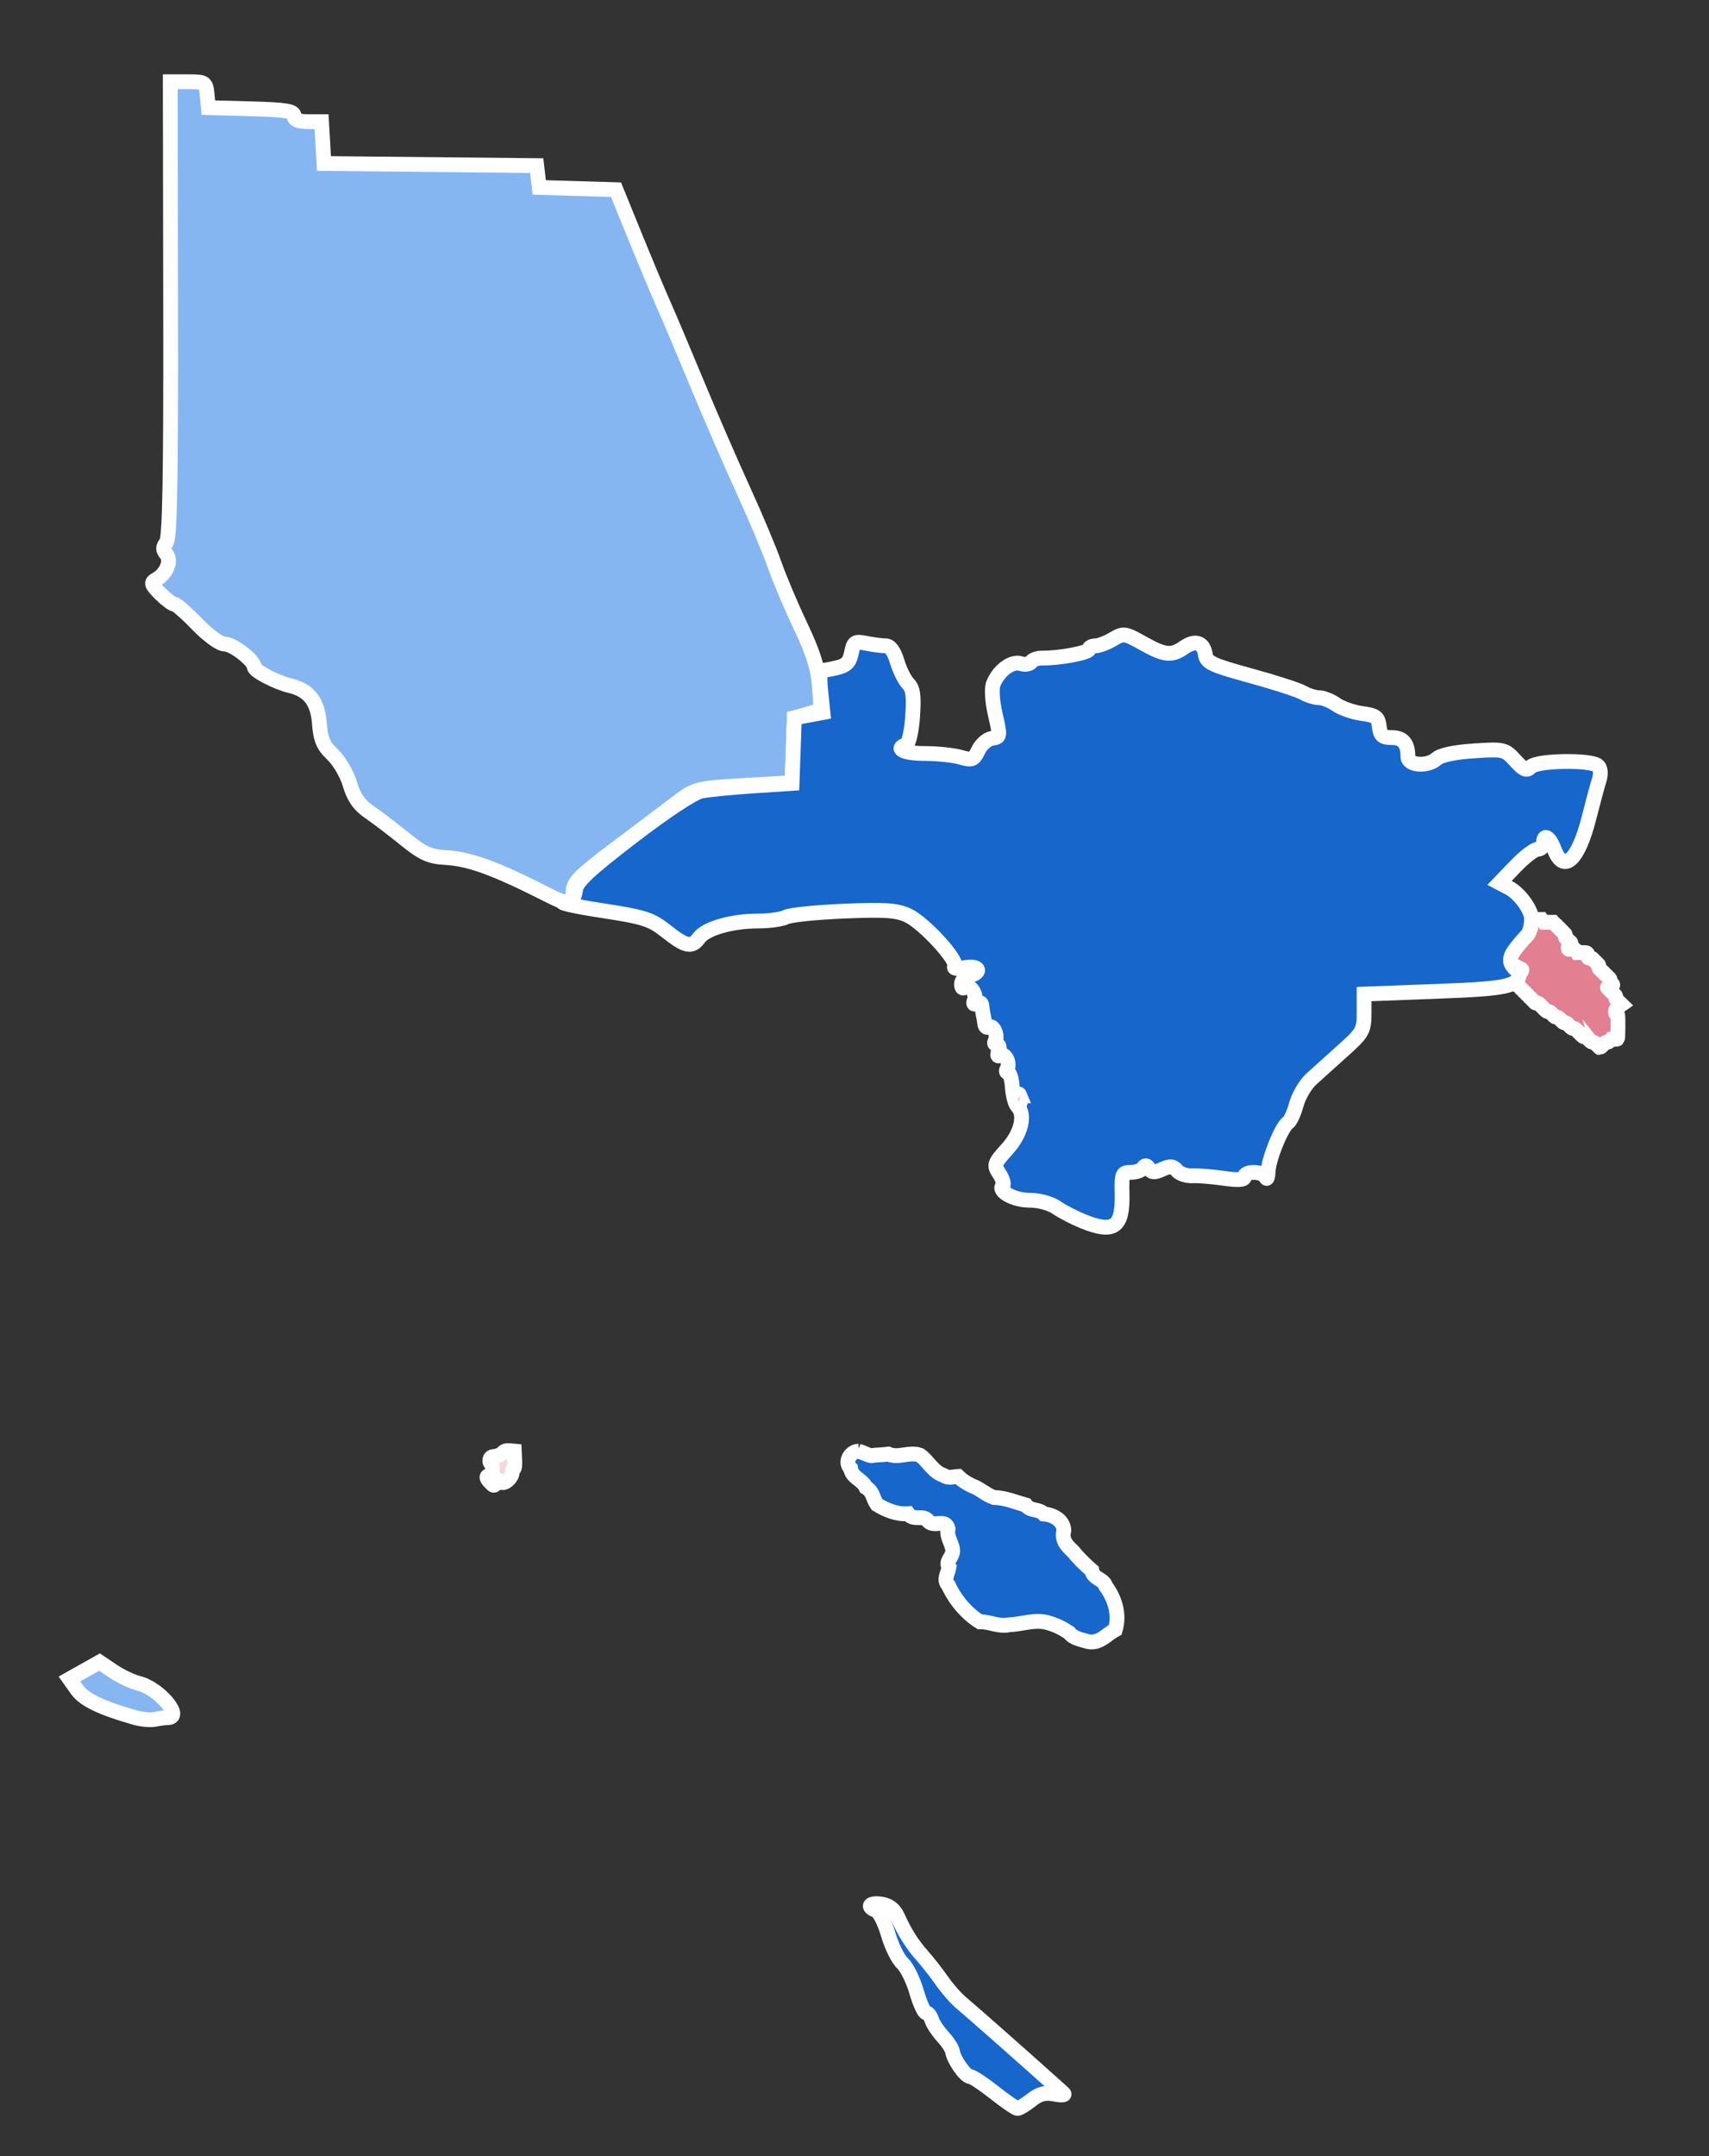 <?xml version="1.0" encoding="UTF-8" standalone="no"?>
<!-- Created with Inkscape (http://www.inkscape.org/) -->

<svg
   xmlns:dc="http://purl.org/dc/elements/1.1/"
   xmlns:cc="http://creativecommons.org/ns#"
   xmlns:rdf="http://www.w3.org/1999/02/22-rdf-syntax-ns#"
   xmlns:svg="http://www.w3.org/2000/svg"
   xmlns="http://www.w3.org/2000/svg"
   xmlns:sodipodi="http://sodipodi.sourceforge.net/DTD/sodipodi-0.dtd"
   xmlns:inkscape="http://www.inkscape.org/namespaces/inkscape"
   width="92mm"
   height="116mm"
   viewBox="0 0 92 116"
   version="1.1"
   id="svg8"
   sodipodi:docname="2018CABoED3.svg"
   inkscape:version="0.92.4 (5da689c313, 2019-01-14)">
  <rect x="0" y="0" width="92" height="116" fill="#333333" stroke="none"/>
  <defs
     id="defs2" />
  <sodipodi:namedview
     id="base"
     pagecolor="#ffffff"
     bordercolor="#666666"
     borderopacity="1.0"
     inkscape:pageopacity="0.0"
     inkscape:pageshadow="2"
     inkscape:zoom="1.979899"
     inkscape:cx="118.07895"
     inkscape:cy="206.2409"
     inkscape:document-units="mm"
     inkscape:current-layer="layer1-2-8"
     showgrid="false"
     inkscape:window-width="2256"
     inkscape:window-height="1410"
     inkscape:window-x="-11"
     inkscape:window-y="-11"
     inkscape:window-maximized="1" />
  <g
     inkscape:label="Layer 1"
     inkscape:groupmode="layer"
     id="layer1"
     transform="translate(0,-181)">
    <g
       inkscape:label="Layer 1"
       inkscape:groupmode="layer"
       transform="matrix(0.265,0,0,0.265,-35.29,125.058)"
       id="layer1-1">
      <g
         inkscape:label="Layer 1"
         inkscape:groupmode="layer"
         transform="translate(399.929,0.899)"
         id="layer1-2">
        <g
           inkscape:groupmode="layer"
           inkscape:label="Layer 1"
           transform="matrix(3,0,0,3,-583.827,-183.477)"
           id="layer1-4">
          <g
             inkscape:groupmode="layer"
             inkscape:label="Layer 1"
             transform="matrix(1.167,0,0,1.167,153.503,16.702)"
             id="layer1-6"
             style="stroke:#ffffff;stroke-width:0.857;stroke-miterlimit:4;stroke-dasharray:none;stroke-opacity:1">
            <g
               inkscape:groupmode="layer"
               inkscape:label="Layer 1"
               transform="matrix(0.265,0,0,0.265,-35.29,125.058)"
               id="layer1-1-8"
               style="stroke:#ffffff;stroke-width:3.24;stroke-miterlimit:4;stroke-dasharray:none;stroke-opacity:1">
              <g
                 inkscape:groupmode="layer"
                 inkscape:label="Layer 1"
                 transform="translate(399.929,0.899)"
                 id="layer1-2-8"
                 style="stroke:#ffffff;stroke-width:3.24;stroke-miterlimit:4;stroke-dasharray:none;stroke-opacity:1">
                <g
                   transform="matrix(3.78,0,0,3.78,-429.341,-742.585)"
                   id="layer1-5"
                   style="stroke:#ffffff;stroke-width:0.857;stroke-miterlimit:4;stroke-dasharray:none;stroke-opacity:1">
                  <path
                     inkscape:label="#San Bernardino"
                     d="m 94.62,229.832 c -0.147,-0.153 -0.162,-0.162 -0.243,-0.162 -0.081,0 -0.096,-0.01 -0.233,-0.153 -0.138,-0.143 -0.153,-0.153 -0.234,-0.153 -0.084,0 -0.095,-0.01 -0.327,-0.245 -0.233,-0.237 -0.243,-0.245 -0.328,-0.245 -0.083,0 -0.096,-0.009 -0.244,-0.163 -0.148,-0.155 -0.161,-0.163 -0.245,-0.163 -0.084,0 -0.097,-0.01 -0.245,-0.163 -0.148,-0.154 -0.161,-0.163 -0.243,-0.163 -0.082,0 -0.096,-0.01 -0.244,-0.163 -0.148,-0.154 -0.162,-0.163 -0.244,-0.163 -0.084,0 -0.095,-0.01 -0.328,-0.245 -0.238,-0.243 -0.241,-0.245 -0.335,-0.245 -0.082,0 -0.099,-0.009 -0.129,-0.06 -0.019,-0.033 -0.057,-0.071 -0.084,-0.086 -0.027,-0.014 -0.064,-0.051 -0.082,-0.082 -0.018,-0.03 -0.055,-0.067 -0.082,-0.082 -0.027,-0.014 -0.064,-0.051 -0.082,-0.082 -0.018,-0.03 -0.055,-0.067 -0.082,-0.082 -0.027,-0.014 -0.064,-0.051 -0.082,-0.082 -0.018,-0.03 -0.055,-0.067 -0.082,-0.082 -0.027,-0.014 -0.064,-0.051 -0.082,-0.082 -0.018,-0.03 -0.055,-0.067 -0.082,-0.082 -0.027,-0.014 -0.064,-0.051 -0.082,-0.082 -0.018,-0.03 -0.055,-0.067 -0.082,-0.082 -0.027,-0.014 -0.063,-0.05 -0.08,-0.079 -0.017,-0.029 -0.058,-0.068 -0.091,-0.087 l -0.06,-0.035 0.062,-0.086 c 0.091,-0.126 -0.069,-0.386 -0.065,-0.606 v 0 c 0,0 -0.304,-0.168 -0.538,-0.557 -0.083,-0.037 0.052,-0.242 0.052,-0.255 -1e-5,-0.013 0.163,-0.328 0.163,-0.328 0,0 0,0 0,-0.155 l 0.163,-0.159 c 0.155,-0.151 0.163,-0.164 0.163,-0.249 0,-0.116 0.188,-0.099 0.311,-0.099 0.083,0 -0.046,-0.066 0.013,-0.139 l 0.066,-0.082 h 0.264 c 0,0 -0.019,0.036 0,0 0.013,-0.023 0.176,-0.345 0.176,-0.586 0,-0.368 0.133,-0.309 0.167,-0.339 0.03,-0.028 0.084,-0.034 0.292,-0.034 h 0.255 l 0.066,0.082 0.066,0.082 h 0.266 0.266 l 0.063,0.071 c 0.035,0.039 0.075,0.071 0.089,0.071 0.015,0 0.04,0.026 0.057,0.059 0.017,0.032 0.063,0.078 0.103,0.101 0.04,0.023 0.072,0.057 0.072,0.075 0,0.018 0.032,0.051 0.071,0.074 0.039,0.023 0.076,0.059 0.083,0.081 0.009,0.022 0.037,0.055 0.067,0.074 0.086,0.053 0.106,0.089 0.106,0.194 0,0.09 0.007,0.102 0.068,0.139 0.037,0.022 0.078,0.063 0.091,0.09 0.013,0.028 0.05,0.064 0.083,0.081 0.101,0.052 0.103,0.109 0.006,0.194 -0.066,0.057 -0.085,0.087 -0.084,0.137 6.1e-4,0.147 0.042,0.164 0.134,0.055 0.075,-0.089 0.128,-0.083 0.191,0.024 0.023,0.039 0.056,0.071 0.073,0.071 0.017,0 0.054,0.037 0.083,0.082 l 0.051,0.082 h 0.264 c 0.246,0 0.267,0.004 0.306,0.045 0.029,0.032 0.042,0.072 0.042,0.139 0,0.119 0.025,0.143 0.146,0.143 0.064,0 0.106,0.011 0.123,0.033 0.015,0.018 0.048,0.054 0.075,0.079 0.07,0.068 0.098,0.096 0.152,0.153 0.026,0.028 0.068,0.067 0.092,0.086 0.035,0.028 0.044,0.057 0.044,0.138 0,0.093 0.008,0.106 0.063,0.141 0.035,0.021 0.08,0.066 0.101,0.1 0.021,0.034 0.056,0.068 0.08,0.075 0.023,0.009 0.056,0.04 0.073,0.073 0.017,0.033 0.058,0.073 0.09,0.09 0.033,0.017 0.066,0.05 0.073,0.072 0.009,0.023 0.038,0.057 0.068,0.075 0.086,0.053 0.106,0.089 0.106,0.194 0,0.091 0.007,0.102 0.07,0.14 0.087,0.051 0.104,0.092 0.063,0.154 -0.027,0.041 -0.049,0.048 -0.141,0.048 -0.125,0 -0.181,0.039 -0.123,0.085 0.019,0.015 0.06,0.055 0.093,0.088 0.032,0.034 0.069,0.07 0.081,0.082 0.012,0.011 0.049,0.048 0.082,0.082 0.062,0.064 0.072,0.074 0.153,0.147 0.038,0.035 0.05,0.066 0.05,0.137 0,0.059 0.012,0.102 0.032,0.118 0.018,0.014 0.092,0.085 0.167,0.158 l 0.135,0.131 -0.046,0.032 c -0.026,0.018 -0.105,0.088 -0.177,0.157 -0.127,0.121 -0.13,0.127 -0.13,0.229 0,0.092 0.008,0.109 0.056,0.14 0.031,0.02 0.063,0.045 0.071,0.057 0.027,0.038 0.019,1.346 -0.01,1.374 -0.015,0.015 -0.09,0.025 -0.196,0.025 h -0.172 l -0.075,0.082 c -0.065,0.071 -0.086,0.082 -0.162,0.082 -0.082,0 -0.096,0.01 -0.246,0.163 -0.088,0.09 -0.163,0.163 -0.168,0.162 -0.005,0 -0.079,-0.074 -0.165,-0.163 z"
                     style="opacity:1;fill:#e27f90;fill-opacity:1;stroke:#ffffff;stroke-width:0.857;stroke-miterlimit:4;stroke-dasharray:none;stroke-opacity:1"
                     id="San_Bernardino"
                     inkscape:connector-curvature="0" />
                  <path
                     style="opacity:1;fill:#f4d7d7;fill-opacity:1;stroke:#ffffff;stroke-width:0.857;stroke-miterlimit:4;stroke-dasharray:none;stroke-opacity:1"
                     d="m 30.491,255.135 c -0.227,-0.243 -0.234,-0.365 -0.02,-0.365 0.139,0 0.163,-0.054 0.163,-0.367 0,-0.206 -0.038,-0.367 -0.087,-0.367 -0.048,0 -0.076,-0.083 -0.061,-0.184 0.02,-0.143 0.088,-0.19 0.308,-0.21 0.155,-0.015 0.345,-0.1 0.423,-0.189 0.1,-0.115 0.22,-0.155 0.412,-0.136 l 0.271,0.026 0.024,0.51 c 0.015,0.317 -0.008,0.51 -0.061,0.51 -0.047,0 -0.086,0.093 -0.086,0.208 0,0.362 -0.574,0.792 -0.676,0.506 -0.025,-0.069 -0.089,-0.043 -0.2,0.082 -0.196,0.221 -0.181,0.222 -0.41,-0.022 z"
                     id="path840" />
                  <path
                     id="path836"
                     style="opacity:1;fill:#86b6f2;fill-opacity:1;stroke:#ffffff;stroke-width:0.857;stroke-miterlimit:4;stroke-dasharray:none;stroke-opacity:1"
                     d="M 9.92,268.767 C 7.988,268.217 6.985,267.735 6.577,267.162 l -0.446,-0.627 0.872,-0.49 0.872,-0.49 0.792,0.533 c 0.435,0.293 1.103,0.608 1.484,0.701 1.171,0.284 2.597,1.975 1.674,1.985 -0.159,0.002 -0.496,0.045 -0.75,0.097 -0.254,0.051 -0.774,0.006 -1.154,-0.104 z M 33.807,221.126 c -3.07,-1.551 -4.512,-2.074 -5.926,-2.149 -0.884,-0.047 -1.301,-0.239 -2.321,-1.067 -0.684,-0.555 -1.61,-1.259 -2.057,-1.564 -0.588,-0.401 -0.9,-0.848 -1.126,-1.616 -0.172,-0.584 -0.62,-1.351 -0.996,-1.704 -0.547,-0.513 -0.701,-0.877 -0.771,-1.813 -0.094,-1.264 -0.606,-1.923 -1.696,-2.181 -0.801,-0.189 -2.078,-0.856 -2.078,-1.085 0,-0.369 -1.229,-1.322 -1.708,-1.323 -0.279,0 -0.959,-0.491 -1.599,-1.154 -0.612,-0.634 -1.205,-1.153 -1.317,-1.153 -0.112,0 -0.48,-0.275 -0.817,-0.612 -0.531,-0.531 -0.564,-0.639 -0.244,-0.818 0.609,-0.341 0.91,-1.088 0.592,-1.471 -0.212,-0.256 -0.213,-0.407 -0.002,-0.661 0.204,-0.246 0.268,-3.663 0.252,-13.508 l -0.021,-13.178 h 1.031 c 0.995,0 1.034,0.026 1.104,0.75 l 0.072,0.75 2.482,0.066 c 1.997,0.053 2.482,0.132 2.482,0.404 0,0.232 0.251,0.339 0.796,0.339 h 0.796 l 0.07,1.212 0.07,1.212 6.162,0.061 6.162,0.061 0.073,0.631 0.073,0.631 2.223,0.066 2.223,0.066 1.102,2.705 c 0.606,1.488 1.335,3.225 1.618,3.86 0.284,0.635 1.164,2.713 1.955,4.618 0.791,1.905 2.01,4.71 2.709,6.234 0.698,1.524 1.506,3.446 1.794,4.272 0.289,0.825 0.97,2.436 1.514,3.579 0.727,1.526 1.016,2.447 1.088,3.467 l 0.098,1.389 -0.774,0.228 -0.774,0.228 -0.067,1.873 -0.067,1.873 -2.786,0.163 c -2.658,0.155 -2.831,0.197 -3.758,0.898 -0.534,0.404 -2.134,1.609 -3.555,2.677 -2.228,1.675 -2.583,2.032 -2.583,2.598 0,0.767 -0.23,0.79 -1.501,0.148 z" />
                  <path
                     id="path834"
                     style="opacity:1;fill:#1666cb;fill-opacity:1;stroke:#ffffff;stroke-width:0.857;stroke-miterlimit:4;stroke-dasharray:none;stroke-opacity:1"
                     d="m 64.844,240.038 c -0.508,-0.205 -1.199,-0.563 -1.536,-0.796 -0.355,-0.245 -1.018,-0.424 -1.575,-0.424 -0.911,0 -1.86,-0.532 -1.533,-0.858 0.079,-0.079 -0.014,-0.384 -0.206,-0.678 -0.33,-0.504 -0.304,-0.585 0.461,-1.432 0.816,-0.904 1.072,-1.989 0.584,-2.477 -0.125,-0.125 -0.255,-0.613 -0.289,-1.085 -0.034,-0.472 -0.146,-0.858 -0.248,-0.858 -0.103,0 -0.128,-0.095 -0.057,-0.211 0.2,-0.324 -0.12,-0.961 -0.397,-0.79 -0.154,0.095 -0.191,0.01 -0.099,-0.232 0.081,-0.211 0.041,-0.384 -0.09,-0.384 -0.131,0 -0.179,-0.095 -0.107,-0.21 0.184,-0.298 -0.11,-0.967 -0.358,-0.814 -0.114,0.07 -0.223,-0.01 -0.242,-0.174 -0.019,-0.166 -0.059,-0.406 -0.089,-0.533 -0.03,-0.127 -0.066,-0.367 -0.08,-0.533 -0.015,-0.17 -0.145,-0.229 -0.297,-0.135 -0.179,0.111 -0.223,0.043 -0.129,-0.2 0.149,-0.388 -0.344,-0.966 -0.603,-0.707 -0.084,0.084 -0.152,-0.009 -0.152,-0.206 0,-0.197 0.208,-0.412 0.462,-0.479 0.781,-0.204 0.539,-0.63 -0.267,-0.469 -0.452,0.09 -0.675,0.06 -0.589,-0.081 0.208,-0.336 -1.776,-2.498 -2.691,-2.932 -0.652,-0.309 -1.315,-0.355 -3.728,-0.256 -1.614,0.066 -3.125,0.222 -3.357,0.346 -0.232,0.124 -0.962,0.226 -1.623,0.226 -1.503,0 -3.008,0.43 -3.403,0.971 -0.428,0.588 -0.768,0.521 -1.897,-0.373 -0.894,-0.708 -1.275,-0.829 -3.785,-1.212 -1.535,-0.234 -2.511,-0.458 -2.169,-0.497 0.479,-0.056 0.637,-0.214 0.693,-0.689 0.057,-0.488 0.747,-1.135 3.304,-3.096 1.939,-1.487 3.535,-2.539 3.988,-2.628 0.415,-0.082 1.766,-0.215 3.002,-0.296 l 2.247,-0.147 0.067,-1.896 0.067,-1.896 0.828,-0.155 0.828,-0.155 -0.127,-1.233 c -0.07,-0.678 -0.057,-1.222 0.029,-1.208 0.086,0.014 0.483,-0.051 0.882,-0.145 0.567,-0.133 0.757,-0.323 0.866,-0.868 0.128,-0.64 0.199,-0.686 0.861,-0.553 0.397,0.079 0.9,0.144 1.118,0.144 0.262,0 0.489,0.31 0.67,0.913 0.15,0.502 0.437,1.077 0.637,1.277 0.283,0.283 0.34,0.706 0.257,1.904 -0.059,0.859 -0.223,1.58 -0.37,1.629 -0.701,0.234 -0.123,0.511 1.066,0.511 0.731,0 1.664,0.096 2.074,0.214 0.676,0.194 0.772,0.157 1.04,-0.404 0.162,-0.34 0.517,-0.649 0.789,-0.688 0.479,-0.069 0.485,-0.109 0.192,-1.368 -0.172,-0.74 -0.223,-1.503 -0.118,-1.777 0.294,-0.767 1.07,-1.347 1.586,-1.183 0.252,0.08 0.525,0.039 0.605,-0.091 0.08,-0.13 0.375,-0.233 0.654,-0.228 0.975,0.016 2.702,-0.308 2.702,-0.507 0,-0.11 0.166,-0.201 0.368,-0.201 0.203,0 0.658,-0.171 1.013,-0.381 0.618,-0.365 0.689,-0.356 1.739,0.231 1.268,0.709 1.661,0.749 2.381,0.245 0.648,-0.454 1.135,-0.292 1.235,0.408 0.066,0.466 0.388,0.617 2.616,1.226 1.397,0.382 2.767,0.825 3.044,0.984 0.277,0.159 0.696,0.289 0.93,0.289 0.234,0 0.68,0.178 0.99,0.395 0.31,0.217 0.983,0.451 1.494,0.52 0.806,0.108 0.94,0.209 1.003,0.759 0.06,0.526 0.185,0.635 0.726,0.635 0.649,0 0.933,0.34 0.933,1.116 1.6e-4,0.506 1.134,0.584 1.657,0.115 0.243,-0.218 1.048,-0.389 2.166,-0.461 1.734,-0.111 1.795,-0.097 2.394,0.559 0.507,0.555 0.665,0.619 0.903,0.365 0.354,-0.379 3.523,-0.426 3.891,-0.058 0.158,0.158 0.179,0.477 0.056,0.866 -0.107,0.339 -0.363,1.291 -0.571,2.117 -0.629,2.502 -1.481,3.28 -2.022,1.847 -0.277,-0.734 -0.622,-0.926 -0.622,-0.346 0,0.19 -0.152,0.346 -0.338,0.346 -0.186,0 -0.759,0.438 -1.273,0.973 l -0.935,0.973 0.547,0.287 c 0.614,0.322 1.306,1.268 1.306,1.786 0,0.188 -0.049,0.833 -0.299,1.008 0.292,-0.309 -0.57,0.584 -0.803,0.991 -0.326,0.629 0.105,0.865 0.409,1.032 0.251,0.093 0,-0.204 0,0 0,0.886 -0.527,1.015 -4.827,1.176 l -4.178,0.157 v 1.087 c 0,1.019 -0.075,1.154 -1.212,2.173 -0.667,0.598 -1.495,1.343 -1.84,1.656 -0.345,0.313 -0.738,0.977 -0.872,1.475 -0.134,0.498 -0.354,0.974 -0.488,1.057 -0.358,0.221 -1.126,2.118 -1.147,2.832 -0.01,0.339 -0.071,0.486 -0.135,0.327 -0.145,-0.359 -1.232,-0.384 -1.232,-0.028 0,0.183 -0.362,0.208 -1.212,0.085 -0.667,-0.097 -1.485,-0.161 -1.818,-0.144 -0.333,0.017 -0.731,-0.119 -0.883,-0.303 -0.221,-0.267 -0.395,-0.282 -0.854,-0.072 -0.448,0.204 -0.617,0.196 -0.762,-0.037 -0.13,-0.211 -0.232,-0.224 -0.343,-0.045 -0.087,0.141 -0.404,0.256 -0.704,0.256 -0.51,0 -0.544,0.082 -0.517,1.247 0.046,1.946 -0.471,2.31 -2.258,1.589 z m -5.139,50.437 c -0.643,-0.508 -1.273,-0.924 -1.401,-0.924 -0.264,0 -0.95,-0.971 -1.019,-1.444 -0.025,-0.172 -0.275,-0.56 -0.556,-0.861 -0.28,-0.301 -0.57,-0.737 -0.644,-0.968 -0.074,-0.232 -0.223,-0.421 -0.333,-0.421 -0.109,0 -0.36,-0.553 -0.556,-1.229 -0.197,-0.676 -0.564,-1.416 -0.816,-1.645 -0.252,-0.228 -0.623,-0.979 -0.823,-1.668 -0.2,-0.689 -0.516,-1.311 -0.701,-1.382 -0.578,-0.222 -0.369,-0.466 0.313,-0.366 0.428,0.063 0.744,0.305 0.926,0.71 0.428,0.951 0.856,1.627 1.459,2.304 0.304,0.341 0.806,0.984 1.116,1.428 0.309,0.444 0.811,1.016 1.115,1.27 0.7,0.585 3.829,3.349 5.925,5.234 0.129,0.116 -0.086,0.139 -0.507,0.055 -0.549,-0.11 -0.886,-0.025 -1.352,0.342 -0.341,0.269 -0.701,0.488 -0.8,0.488 -0.098,0 -0.705,-0.416 -1.347,-0.924 z M 51.844,253.347 c -0.494,0.011 -0.838,0.645 -0.464,0.994 0.07,0.548 0.675,0.635 0.889,1.103 0.426,0.246 0.397,0.645 0.632,0.985 0.538,0.331 1.171,0.591 1.809,0.538 0.326,0.459 0.914,-0.005 1.197,0.465 0.357,0.307 0.973,-0.177 1.121,0.398 -0.128,0.499 0.32,0.952 0.26,1.353 -0.057,0.372 -0.422,0.548 -0.207,0.876 -0.061,0.394 -0.351,0.713 -0.032,1.058 0.377,0.836 1.057,1.636 1.817,2.108 0.576,-0.017 1.09,0.304 1.706,0.172 0.756,-0.031 1.489,-0.338 2.244,-0.118 0.446,0.124 0.831,0.315 1.221,0.573 0.263,0.353 0.712,0.398 1.114,0.522 0.65,0.131 1.071,-0.434 1.563,-0.694 0.265,-0.888 -0.03,-1.814 -0.555,-2.516 -0.111,-0.429 -0.732,-0.414 -0.803,-0.908 -0.408,-0.357 -0.762,-0.699 -1.111,-1.129 -0.376,-0.331 -0.655,-0.684 -0.51,-1.185 -0.017,-0.605 -0.645,-0.925 -1.156,-0.957 -0.301,-0.325 -0.782,-0.147 -1.05,-0.52 -0.618,-0.173 -1.197,-0.425 -1.858,-0.44 -0.461,-0.168 -0.826,-0.528 -1.274,-0.682 -0.323,-0.158 -0.541,-0.297 -0.789,-0.535 -0.335,0.017 -0.538,0.131 -0.855,-0.066 -0.613,-0.209 -0.88,-0.834 -1.36,-1.165 -0.622,-0.22 -1.235,0.199 -1.823,-0.061 -0.34,0.043 -0.665,0.045 -1.012,0.089 -0.265,-0.062 -0.462,-0.188 -0.716,-0.259 z" />
                  <path
                     style="opacity:1;fill:#f4d7d7;fill-opacity:1;stroke:#ffffff;stroke-width:0.857;stroke-miterlimit:4;stroke-dasharray:none;stroke-opacity:1"
                     d="m 61.192,232.771 c -0.074,-0.184 -0.128,-0.129 -0.14,0.14 -0.01,0.243 0.045,0.38 0.121,0.303 0.077,-0.077 0.085,-0.276 0.018,-0.443 z"
                     id="path832" />
                  <path
                     style="opacity:1;fill:#f4d7d7;fill-opacity:1;stroke:#ffffff;stroke-width:0.857;stroke-miterlimit:4;stroke-dasharray:none;stroke-opacity:1"
                     d="m 89.824,225.382 c -0.074,-0.184 0.315,-0.101 0.304,0.168 -0.01,0.243 0.322,-0.275 0,0 0.322,-0.275 -0.237,-0.002 -0.304,-0.168 z"
                     id="Los_Angeles" />
                </g>
              </g>
            </g>
          </g>
        </g>
      </g>
    </g>
  </g>
</svg>
